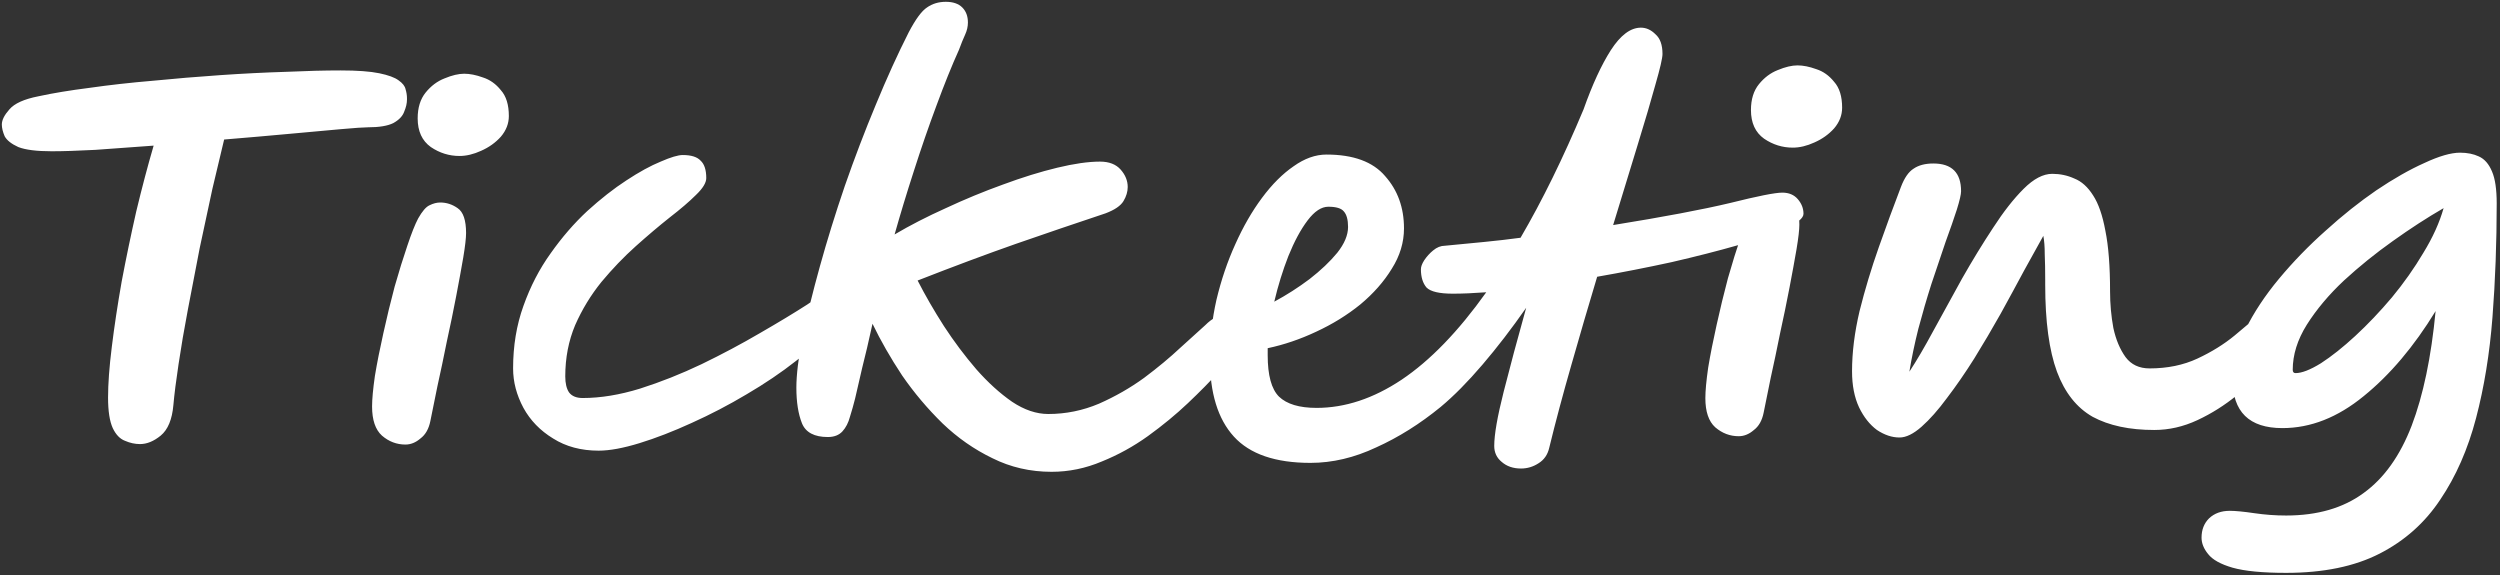 <svg width="600" height="138" viewBox="0 0 600 138" fill="none" xmlns="http://www.w3.org/2000/svg">
<rect x="0" y="0" width="600" height="138" fill="#333333" stroke="none"/>
<path d="M12.396 36.305C8.787 36.305 6.117 35.966 4.388 35.29C2.733 34.538 1.643 33.673 1.116 32.695C0.665 31.642 0.44 30.702 0.44 29.875C0.44 28.822 1.041 27.619 2.244 26.266C3.448 24.837 5.779 23.784 9.238 23.107C12.697 22.355 16.796 21.678 21.533 21.077C26.271 20.4 31.309 19.836 36.648 19.385C41.988 18.858 47.402 18.407 52.892 18.031C58.381 17.655 63.608 17.392 68.571 17.242C73.534 17.016 77.933 16.903 81.769 16.903C85.754 16.903 88.837 17.129 91.018 17.58C93.199 18.031 94.74 18.595 95.643 19.272C96.621 19.949 97.184 20.663 97.335 21.415C97.561 22.167 97.673 22.882 97.673 23.558C97.673 23.709 97.673 23.822 97.673 23.897C97.673 24.799 97.448 25.777 96.996 26.83C96.621 27.882 95.756 28.785 94.402 29.537C93.049 30.214 91.018 30.552 88.311 30.552C87.333 30.552 85.153 30.702 81.769 31.003C78.385 31.304 74.249 31.68 69.361 32.131C64.472 32.582 59.284 33.034 53.794 33.485C52.967 36.869 52.027 40.817 50.974 45.329C49.996 49.841 48.981 54.578 47.928 59.542C46.951 64.505 46.011 69.393 45.108 74.206C44.206 78.943 43.454 83.342 42.852 87.403C42.251 91.389 41.837 94.66 41.612 97.217C41.311 100.676 40.296 103.12 38.566 104.549C36.912 105.902 35.257 106.579 33.603 106.579C32.4 106.579 31.197 106.316 29.993 105.79C28.79 105.338 27.812 104.323 27.061 102.744C26.308 101.09 25.933 98.646 25.933 95.412C25.933 92.103 26.233 88.042 26.835 83.23C27.436 78.342 28.226 73.115 29.204 67.55C30.256 61.986 31.422 56.383 32.7 50.743C34.054 45.103 35.445 39.839 36.874 34.951C31.836 35.327 27.173 35.666 22.887 35.966C18.601 36.192 15.104 36.305 12.396 36.305ZM97.307 106.692C95.202 106.692 93.322 105.978 91.667 104.549C90.088 103.12 89.298 100.789 89.298 97.555C89.298 95.826 89.524 93.382 89.975 90.223C90.502 87.065 91.178 83.643 92.006 79.958C92.833 76.198 93.735 72.476 94.713 68.791C95.766 65.106 96.781 61.835 97.758 58.978C98.736 56.045 99.601 53.864 100.353 52.435C101.33 50.706 102.233 49.653 103.06 49.277C103.962 48.826 104.827 48.6 105.654 48.6C107.158 48.6 108.55 49.051 109.828 49.954C111.182 50.856 111.858 52.849 111.858 55.932C111.858 57.135 111.633 59.09 111.182 61.798C110.73 64.43 110.166 67.513 109.49 71.047C108.813 74.582 108.061 78.229 107.234 81.989C106.482 85.749 105.73 89.321 104.978 92.705C104.301 96.014 103.737 98.796 103.286 101.052C102.91 102.932 102.12 104.323 100.917 105.226C99.789 106.203 98.586 106.692 97.307 106.692ZM110.279 37.433C107.798 37.433 105.504 36.718 103.398 35.29C101.293 33.786 100.24 31.492 100.24 28.409C100.24 25.852 100.879 23.784 102.158 22.205C103.436 20.626 104.94 19.498 106.67 18.821C108.474 18.069 110.054 17.693 111.407 17.693C112.761 17.693 114.265 17.994 115.919 18.595C117.574 19.122 119.002 20.137 120.206 21.641C121.484 23.07 122.123 25.138 122.123 27.845C122.123 29.65 121.484 31.304 120.206 32.808C118.927 34.237 117.348 35.365 115.468 36.192C113.663 37.019 111.934 37.433 110.279 37.433ZM143.673 108.158C139.462 108.158 135.815 107.181 132.731 105.226C129.648 103.346 127.279 100.902 125.625 97.894C123.971 94.81 123.143 91.652 123.143 88.418C123.143 83.004 123.971 78.003 125.625 73.416C127.279 68.754 129.46 64.542 132.167 60.782C134.875 56.947 137.807 53.563 140.966 50.63C144.199 47.698 147.32 45.254 150.328 43.298C153.411 41.268 156.156 39.764 158.563 38.786C160.969 37.734 162.736 37.207 163.864 37.207C165.895 37.207 167.323 37.658 168.151 38.561C169.053 39.388 169.504 40.779 169.504 42.734C169.504 43.862 168.677 45.216 167.023 46.795C165.443 48.374 163.338 50.179 160.706 52.21C158.149 54.24 155.442 56.534 152.584 59.09C149.727 61.647 146.982 64.505 144.35 67.663C141.793 70.822 139.687 74.281 138.033 78.041C136.454 81.801 135.664 85.899 135.664 90.336C135.664 91.99 135.965 93.269 136.567 94.171C137.243 95.074 138.334 95.525 139.838 95.525C144.124 95.525 148.711 94.773 153.599 93.269C158.563 91.69 163.488 89.734 168.376 87.403C173.339 84.997 178.002 82.515 182.363 79.958C186.8 77.402 190.598 75.108 193.756 73.078C195.035 72.175 196.125 71.461 197.027 70.934C197.93 70.408 198.569 70.145 198.945 70.145C201.201 70.145 202.329 71.31 202.329 73.642C202.329 74.845 201.427 76.462 199.622 78.492C197.516 81.124 194.659 83.831 191.049 86.614C187.515 89.396 183.567 92.066 179.205 94.622C174.919 97.179 170.519 99.473 166.007 101.503C161.571 103.534 157.397 105.15 153.487 106.354C149.576 107.557 146.305 108.158 143.673 108.158ZM252.378 113.234C247.265 113.234 242.527 112.144 238.165 109.963C233.804 107.858 229.818 105.075 226.209 101.616C222.599 98.082 219.365 94.246 216.508 90.11C213.725 85.899 211.357 81.763 209.401 77.702C208.499 81.838 207.672 85.373 206.92 88.306C206.243 91.238 205.679 93.682 205.228 95.638C204.852 97.142 204.438 98.608 203.987 100.037C203.611 101.466 203.009 102.631 202.182 103.534C201.355 104.436 200.189 104.887 198.685 104.887C195.452 104.887 193.384 103.797 192.481 101.616C191.579 99.36 191.128 96.502 191.128 93.043C191.128 89.96 191.617 85.899 192.594 80.861C193.647 75.822 195.038 70.182 196.768 63.941C198.497 57.699 200.49 51.27 202.746 44.652C205.077 37.959 207.559 31.454 210.191 25.138C212.823 18.746 215.455 12.955 218.087 7.766C219.741 4.608 221.208 2.615 222.486 1.788C223.765 0.886 225.269 0.434 226.998 0.434C228.728 0.434 230.044 0.886 230.946 1.788C231.849 2.69 232.3 3.894 232.3 5.398C232.3 6.375 232.074 7.353 231.623 8.33C231.172 9.308 230.683 10.511 230.157 11.94C228.427 15.775 226.622 20.25 224.742 25.363C222.862 30.402 221.057 35.628 219.328 41.042C217.598 46.382 216.057 51.458 214.703 56.27C218.388 54.09 222.486 51.984 226.998 49.954C231.51 47.848 236.06 45.968 240.647 44.314C245.309 42.584 249.671 41.23 253.732 40.253C257.793 39.275 261.214 38.786 263.997 38.786C266.177 38.786 267.832 39.426 268.96 40.704C270.088 41.982 270.652 43.374 270.652 44.878C270.652 46.006 270.313 47.134 269.637 48.262C268.96 49.39 267.531 50.367 265.35 51.194C258.131 53.601 250.949 56.045 243.805 58.526C236.737 61.008 228.878 63.941 220.23 67.325C222.035 70.859 224.141 74.506 226.547 78.266C228.953 81.951 231.548 85.41 234.33 88.644C237.113 91.802 239.97 94.397 242.903 96.427C245.836 98.382 248.731 99.36 251.589 99.36C255.8 99.36 259.861 98.533 263.771 96.878C267.681 95.149 271.291 93.081 274.6 90.674C277.909 88.193 280.804 85.786 283.285 83.455C285.842 81.124 287.835 79.319 289.264 78.041C290.091 77.214 290.881 76.612 291.633 76.236C292.46 75.86 293.475 75.672 294.678 75.672C296.107 75.672 297.197 76.123 297.949 77.026C298.777 77.853 299.153 78.943 299.077 80.297C299.002 81.575 298.363 82.854 297.16 84.132C296.182 85.185 294.641 86.877 292.535 89.208C290.505 91.464 288.023 93.983 285.09 96.766C282.233 99.473 279.037 102.105 275.502 104.662C272.043 107.143 268.358 109.174 264.448 110.753C260.537 112.407 256.514 113.234 252.378 113.234ZM432.838 51.307C432.838 52.36 431.409 53.526 428.551 54.804C425.694 56.082 421.858 57.436 417.046 58.865C412.308 60.218 407.006 61.572 401.141 62.926C395.275 64.204 389.334 65.37 383.318 66.422C381.213 73.416 379.145 80.485 377.114 87.629C375.084 94.698 373.317 101.315 371.813 107.482C371.437 109.136 370.572 110.377 369.218 111.204C367.94 112.031 366.549 112.445 365.045 112.445C363.165 112.445 361.623 111.918 360.42 110.866C359.217 109.888 358.615 108.61 358.615 107.03C358.615 104.323 359.367 99.999 360.871 94.058C362.375 88.118 364.18 81.387 366.286 73.867C362.826 78.83 359.33 83.38 355.795 87.516C352.261 91.652 348.914 95.036 345.756 97.668C340.793 101.729 335.642 104.962 330.302 107.369C325.038 109.85 319.774 111.091 314.51 111.091C306.088 111.091 299.959 108.986 296.124 104.774C292.289 100.563 290.371 94.322 290.371 86.05C290.371 81.312 290.898 76.612 291.95 71.95C293.078 67.212 294.582 62.775 296.462 58.639C298.342 54.428 300.486 50.706 302.892 47.472C305.298 44.238 307.818 41.719 310.45 39.914C313.082 38.034 315.714 37.094 318.346 37.094C324.813 37.094 329.513 38.824 332.446 42.283C335.454 45.667 336.958 49.841 336.958 54.804C336.958 58.188 335.98 61.422 334.025 64.505C332.145 67.588 329.626 70.446 326.467 73.078C323.309 75.634 319.774 77.815 315.864 79.62C312.029 81.425 308.156 82.741 304.246 83.568C304.246 84.094 304.246 84.658 304.246 85.26C304.246 90.073 305.148 93.382 306.953 95.186C308.833 96.991 311.841 97.894 315.977 97.894C322.82 97.894 329.626 95.638 336.394 91.126C343.237 86.538 350.005 79.545 356.698 70.145C353.614 70.37 350.945 70.483 348.689 70.483C345.455 70.483 343.35 69.994 342.372 69.017C341.47 67.964 341.018 66.498 341.018 64.618C341.018 64.016 341.282 63.302 341.808 62.474C342.41 61.572 343.124 60.782 343.951 60.106C344.854 59.354 345.794 58.978 346.771 58.978C350.005 58.677 353.126 58.376 356.134 58.075C359.217 57.774 362.15 57.436 364.932 57.06C370.121 48.186 375.159 37.922 380.047 26.266C382.153 20.325 384.334 15.587 386.59 12.053C388.921 8.443 391.327 6.638 393.809 6.638C395.087 6.638 396.253 7.165 397.306 8.218C398.434 9.195 398.998 10.774 398.998 12.955C398.998 13.933 398.434 16.377 397.306 20.287C396.253 24.122 394.824 28.973 393.019 34.838C391.214 40.704 389.259 47.096 387.154 54.014C399.261 52.059 408.623 50.292 415.241 48.713C421.858 47.058 426.032 46.231 427.762 46.231C429.341 46.231 430.582 46.758 431.484 47.81C432.386 48.863 432.838 50.029 432.838 51.307ZM305.825 72.401C308.758 70.822 311.578 69.017 314.285 66.986C316.992 64.881 319.21 62.775 320.94 60.67C322.67 58.489 323.534 56.421 323.534 54.466C323.534 52.736 323.196 51.495 322.519 50.743C321.918 49.991 320.677 49.615 318.797 49.615C317.142 49.615 315.488 50.706 313.834 52.886C312.179 55.067 310.638 57.925 309.209 61.459C307.855 64.918 306.727 68.566 305.825 72.401ZM417.295 104.692C415.189 104.692 413.309 103.978 411.655 102.549C410.076 101.12 409.286 98.789 409.286 95.555C409.286 93.826 409.512 91.382 409.963 88.223C410.489 85.065 411.166 81.643 411.993 77.958C412.82 74.198 413.723 70.476 414.7 66.791C415.753 63.106 416.768 59.835 417.746 56.978C418.724 54.045 419.588 51.864 420.34 50.435C421.318 48.706 422.22 47.653 423.048 47.277C423.95 46.826 424.815 46.6 425.642 46.6C427.146 46.6 428.537 47.051 429.816 47.954C431.169 48.856 431.846 50.849 431.846 53.932C431.846 55.135 431.62 57.09 431.169 59.798C430.718 62.43 430.154 65.513 429.477 69.047C428.8 72.582 428.048 76.229 427.221 79.989C426.469 83.749 425.717 87.321 424.965 90.705C424.288 94.014 423.724 96.796 423.273 99.052C422.897 100.932 422.108 102.323 420.904 103.226C419.776 104.203 418.573 104.692 417.295 104.692ZM430.267 35.433C427.785 35.433 425.492 34.718 423.386 33.29C421.28 31.786 420.228 29.492 420.228 26.409C420.228 23.852 420.867 21.784 422.145 20.205C423.424 18.626 424.928 17.498 426.657 16.821C428.462 16.069 430.041 15.693 431.395 15.693C432.748 15.693 434.252 15.994 435.907 16.595C437.561 17.122 438.99 18.137 440.193 19.641C441.472 21.07 442.111 23.138 442.111 25.845C442.111 27.65 441.472 29.304 440.193 30.808C438.915 32.237 437.336 33.365 435.456 34.192C433.651 35.019 431.921 35.433 430.267 35.433ZM455.882 105C454.077 105 452.272 104.398 450.467 103.195C448.738 101.917 447.309 100.112 446.181 97.781C445.053 95.374 444.489 92.479 444.489 89.095C444.489 84.583 445.09 79.77 446.294 74.657C447.572 69.543 449.114 64.43 450.918 59.316C452.723 54.202 454.49 49.39 456.22 44.878C457.047 42.697 458.062 41.23 459.266 40.478C460.469 39.651 462.048 39.238 464.003 39.238C468.44 39.238 470.658 41.456 470.658 45.893C470.658 46.645 470.32 48.111 469.643 50.292C468.966 52.398 468.064 54.992 466.936 58.075C465.883 61.158 464.755 64.505 463.552 68.114C462.424 71.649 461.371 75.258 460.394 78.943C459.491 82.553 458.777 85.974 458.25 89.208C459.98 86.576 461.898 83.305 464.003 79.394C466.184 75.409 468.478 71.235 470.884 66.874C473.366 62.512 475.847 58.451 478.329 54.691C480.81 50.856 483.254 47.735 485.661 45.329C488.067 42.922 490.361 41.719 492.542 41.719C494.422 41.719 496.189 42.095 497.843 42.847C499.573 43.524 501.077 44.878 502.355 46.908C503.634 48.863 504.611 51.683 505.288 55.368C506.04 59.053 506.416 63.903 506.416 69.919C506.416 72.927 506.679 75.86 507.206 78.718C507.807 81.5 508.785 83.831 510.138 85.711C511.492 87.516 513.41 88.418 515.891 88.418C520.178 88.418 524.013 87.629 527.397 86.05C530.781 84.47 533.751 82.628 536.308 80.522C538.865 78.417 541.008 76.574 542.738 74.995C543.79 73.942 544.693 73.115 545.445 72.514C546.272 71.912 546.949 71.611 547.475 71.611C549.054 71.611 550.182 72.025 550.859 72.852C551.611 73.679 551.987 74.807 551.987 76.236C551.987 76.988 551.348 78.379 550.07 80.41C548.791 82.44 546.986 84.771 544.655 87.403C542.399 89.96 539.805 92.442 536.872 94.848C533.939 97.254 530.781 99.247 527.397 100.826C524.013 102.406 520.554 103.195 517.019 103.195C511.078 103.195 506.153 102.142 502.242 100.037C498.407 97.856 495.55 94.246 493.67 89.208C491.79 84.094 490.85 77.138 490.85 68.34C490.85 68.114 490.85 67.738 490.85 67.212C490.85 64.881 490.812 62.813 490.737 61.008C490.737 59.203 490.624 57.737 490.398 56.609C489.12 58.94 487.578 61.722 485.774 64.956C484.044 68.19 482.164 71.649 480.134 75.334C478.103 78.943 475.998 82.515 473.817 86.05C471.636 89.509 469.455 92.667 467.274 95.525C465.169 98.382 463.138 100.676 461.183 102.406C459.228 104.135 457.461 105 455.882 105ZM548.675 137.486C543.035 137.486 538.749 137.073 535.816 136.246C532.958 135.418 531.003 134.328 529.95 132.974C528.898 131.696 528.371 130.38 528.371 129.026C528.371 127.146 528.973 125.605 530.176 124.402C531.454 123.198 533.109 122.597 535.139 122.597C536.493 122.597 538.448 122.785 541.005 123.161C543.562 123.537 546.118 123.725 548.675 123.725C556.195 123.725 562.399 121.92 567.287 118.31C572.175 114.776 576.01 109.399 578.793 102.18C581.575 94.886 583.493 85.711 584.546 74.657C579.357 83.154 573.604 89.96 567.287 95.074C561.046 100.187 554.541 102.744 547.773 102.744C539.802 102.744 535.816 98.834 535.816 91.013C535.816 87.253 536.831 83.305 538.862 79.169C540.892 75.033 543.599 70.934 546.983 66.874C550.367 62.813 554.09 58.978 558.15 55.368C562.211 51.683 566.272 48.45 570.333 45.667C574.469 42.885 578.304 40.704 581.838 39.125C585.373 37.47 588.23 36.643 590.411 36.643C592.141 36.643 593.645 36.944 594.923 37.546C596.277 38.147 597.33 39.35 598.082 41.155C598.834 42.885 599.21 45.442 599.21 48.826C599.21 58.226 598.871 67.325 598.194 76.123C597.518 84.846 596.202 92.93 594.246 100.375C592.291 107.82 589.434 114.325 585.674 119.89C581.989 125.454 577.138 129.778 571.122 132.862C565.106 135.945 557.624 137.486 548.675 137.486ZM550.254 88.757C550.254 89.283 550.48 89.546 550.931 89.546C552.435 89.546 554.466 88.757 557.022 87.178C559.579 85.523 562.324 83.342 565.257 80.635C568.265 77.853 571.198 74.77 574.055 71.386C576.913 67.926 579.432 64.354 581.613 60.67C583.869 56.985 585.486 53.413 586.463 49.954C582.553 52.21 578.492 54.842 574.281 57.85C570.145 60.782 566.234 63.941 562.55 67.325C558.94 70.709 555.97 74.243 553.638 77.928C551.382 81.538 550.254 85.147 550.254 88.757Z" fill="white"/>
</svg>
